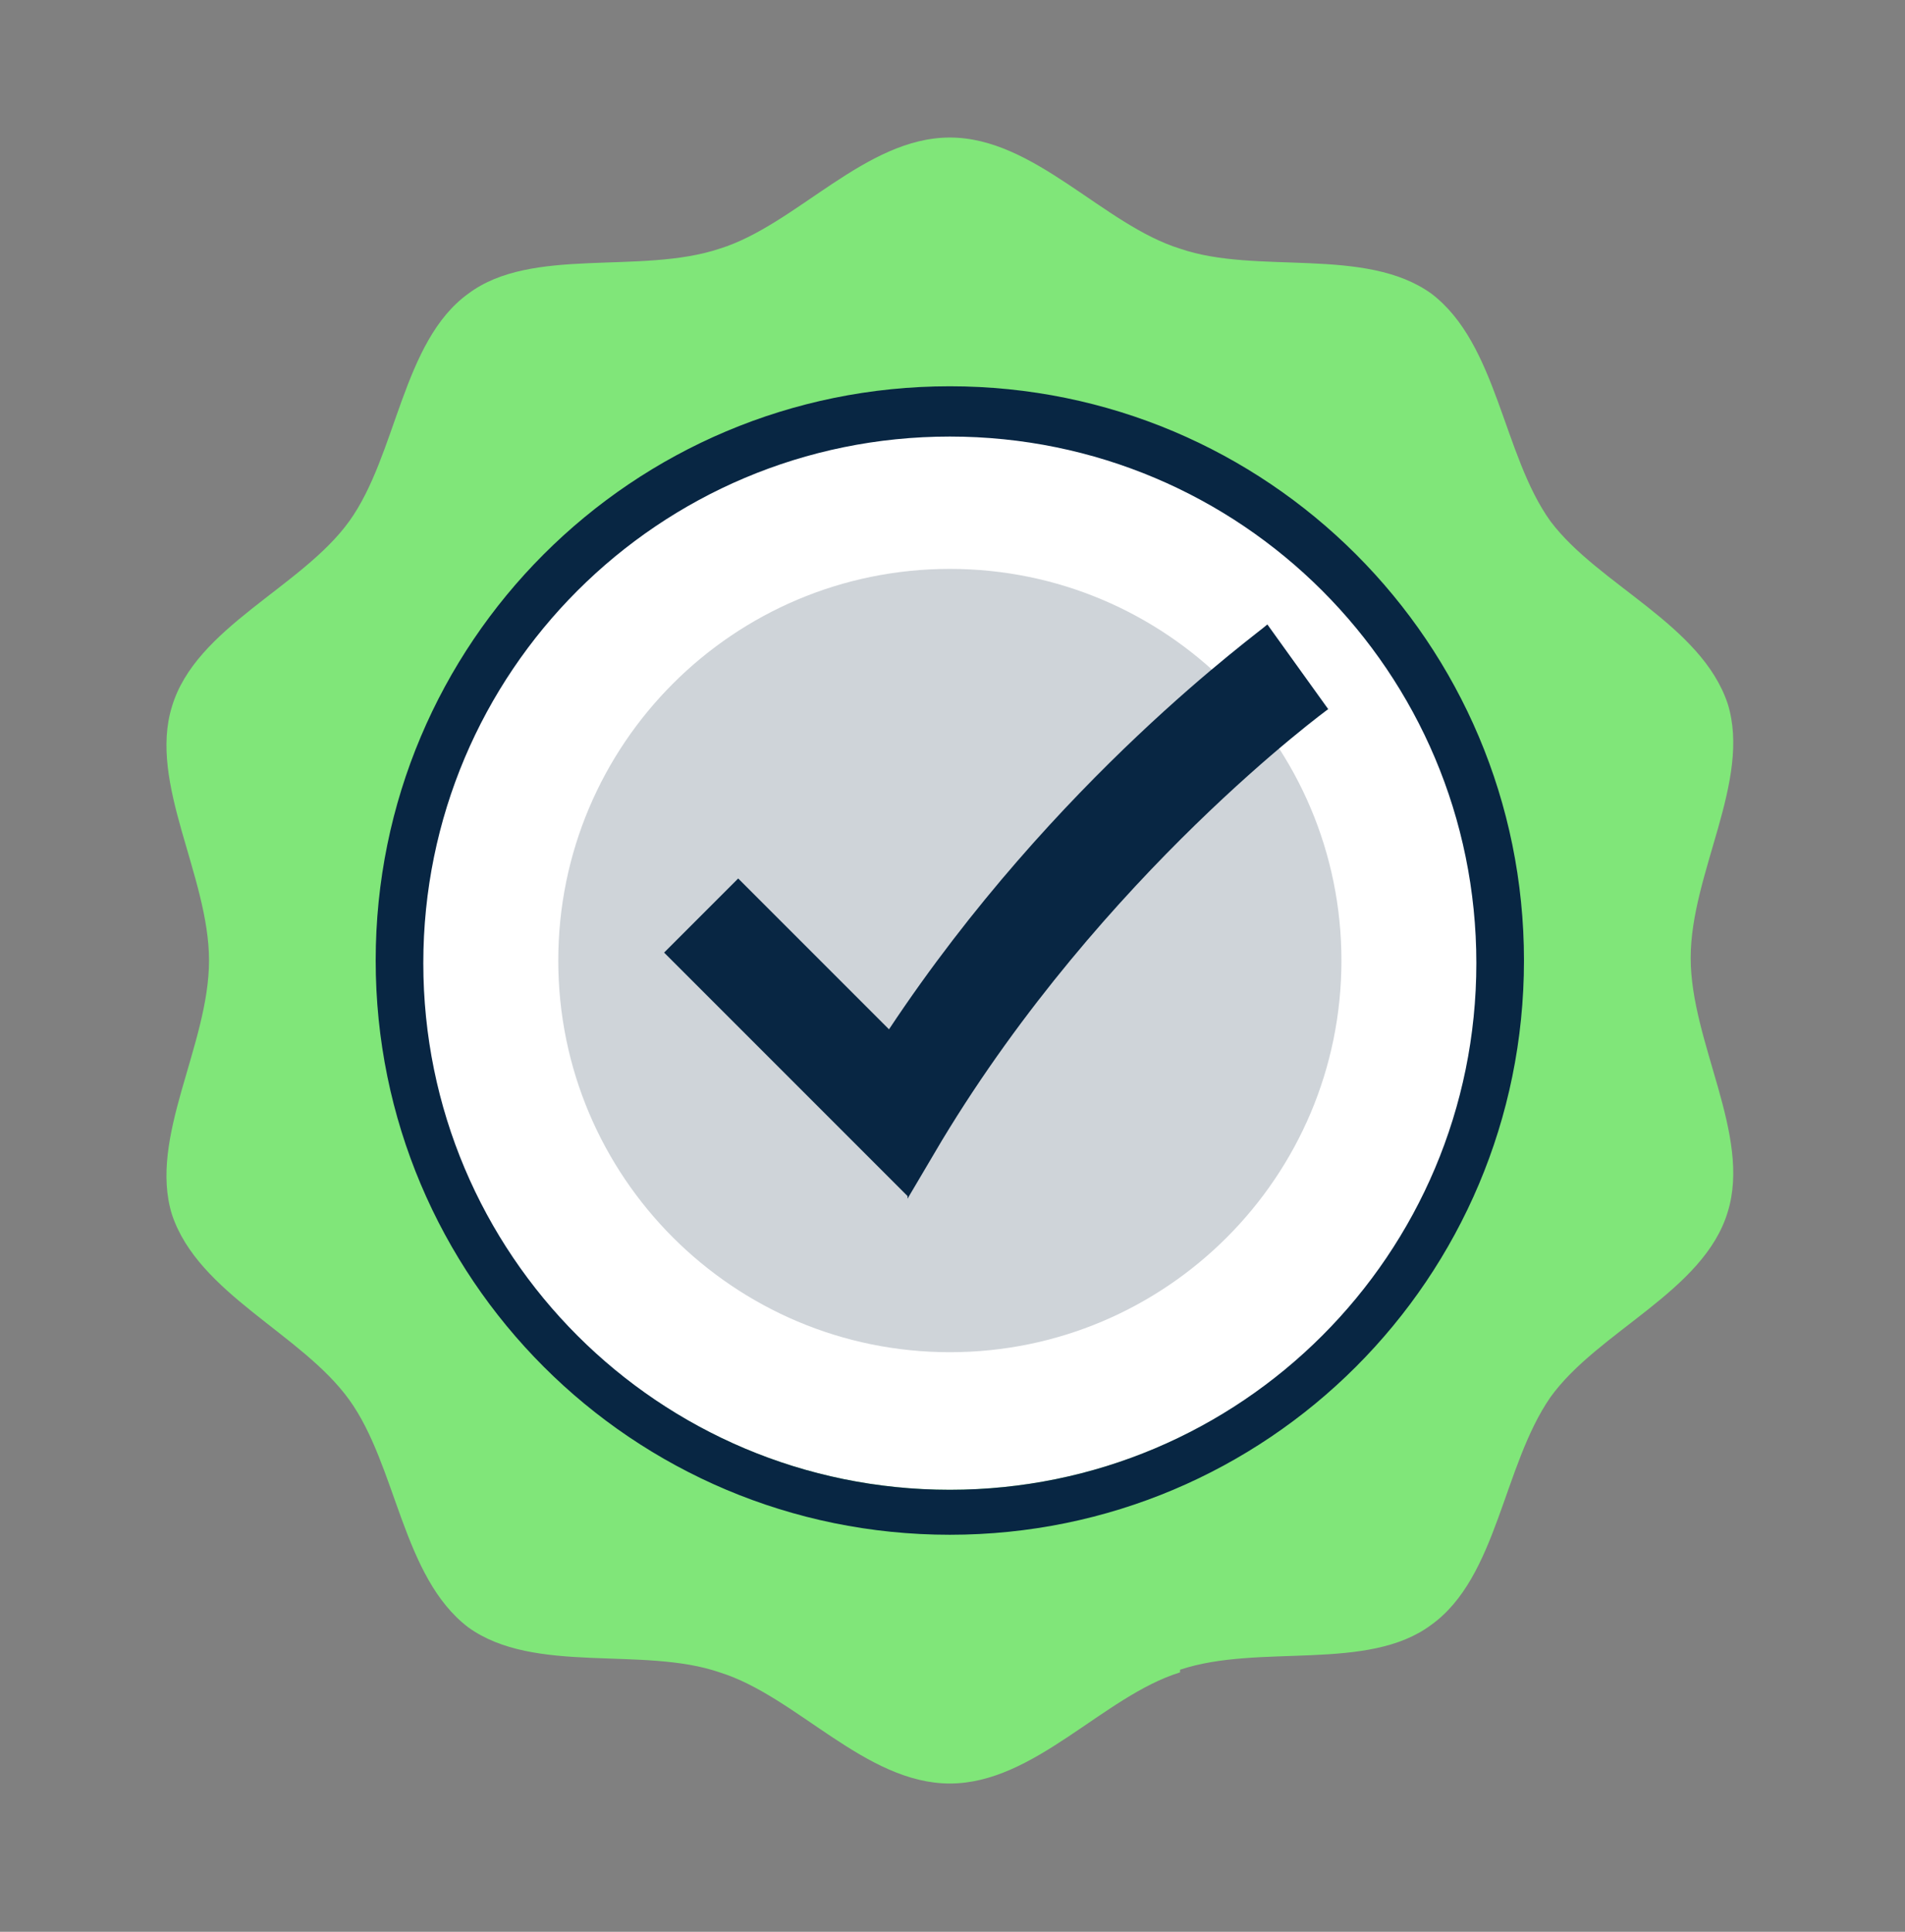 <svg width="72" height="73" viewBox="0 0 72 73" fill="none" xmlns="http://www.w3.org/2000/svg">
<rect x="0" y="0" width="72" height="73" fill="#808080" stroke="none"/>
<path d="M44.6 63.097C47.6 62.097 51.7 63.197 54.1 61.397C56.6 59.597 56.8 55.397 58.6 52.797C60.4 50.297 64.4 48.797 65.3 45.797C66.2 42.897 63.9 39.397 63.9 36.197C63.9 32.997 66.2 29.497 65.3 26.597C64.3 23.597 60.4 22.097 58.6 19.697C56.8 17.197 56.6 12.997 54.1 11.097C51.6 9.297 47.5 10.397 44.6 9.397C41.7 8.497 39.1 5.197 35.9 5.197C32.7 5.197 30.1 8.497 27.2 9.397C24.2 10.397 20.1 9.297 17.7 11.097C15.2 12.897 15 17.197 13.2 19.697C11.4 22.197 7.4 23.697 6.5 26.697C5.6 29.597 7.9 33.097 7.9 36.297C7.9 39.497 5.6 42.997 6.5 45.897C7.5 48.897 11.4 50.397 13.2 52.897C15 55.397 15.2 59.597 17.7 61.497C20.2 63.297 24.3 62.197 27.2 63.197C30.1 64.097 32.7 67.397 35.9 67.397C39.1 67.397 41.7 64.097 44.6 63.197V63.097ZM16.8 36.297C16.8 25.797 25.3 17.197 35.9 17.197C46.5 17.197 55 25.697 55 36.297C55 46.897 46.5 55.397 35.9 55.397C25.3 55.397 16.8 46.897 16.8 36.297Z" fill="#80E679"/>
<path d="M35.9 56.297C46.946 56.297 55.9 47.343 55.9 36.297C55.9 25.252 46.946 16.297 35.9 16.297C24.855 16.297 15.9 25.252 15.9 36.297C15.9 47.343 24.855 56.297 35.9 56.297Z" fill="white"/>
<path d="M35.9 51.098C44.073 51.098 50.7 44.471 50.7 36.298C50.7 28.124 44.073 21.498 35.9 21.498C27.726 21.498 21.1 28.124 21.1 36.298C21.1 44.471 27.726 51.098 35.9 51.098Z" fill="#CFD4D9"/>
<path d="M34.3 45.197L25.1 35.997L27.9 33.197L33.6 38.897C39.9 29.397 47.6 23.897 47.9 23.597L50.2 26.797C50.2 26.797 41.7 32.997 35.6 43.097L34.3 45.297V45.197Z" fill="#082643"/>
<path d="M35.899 57.997C23.899 57.997 14.199 48.297 14.199 36.297C14.199 24.297 23.899 14.597 35.899 14.597C47.899 14.597 57.599 24.297 57.599 36.297C57.599 48.297 47.899 57.997 35.899 57.997ZM35.899 16.497C24.899 16.497 15.999 25.397 15.999 36.397C15.999 47.397 24.899 56.297 35.899 56.297C46.899 56.297 55.799 47.397 55.799 36.397C55.799 25.397 46.899 16.497 35.899 16.497Z" fill="#082643"/>
</svg>
